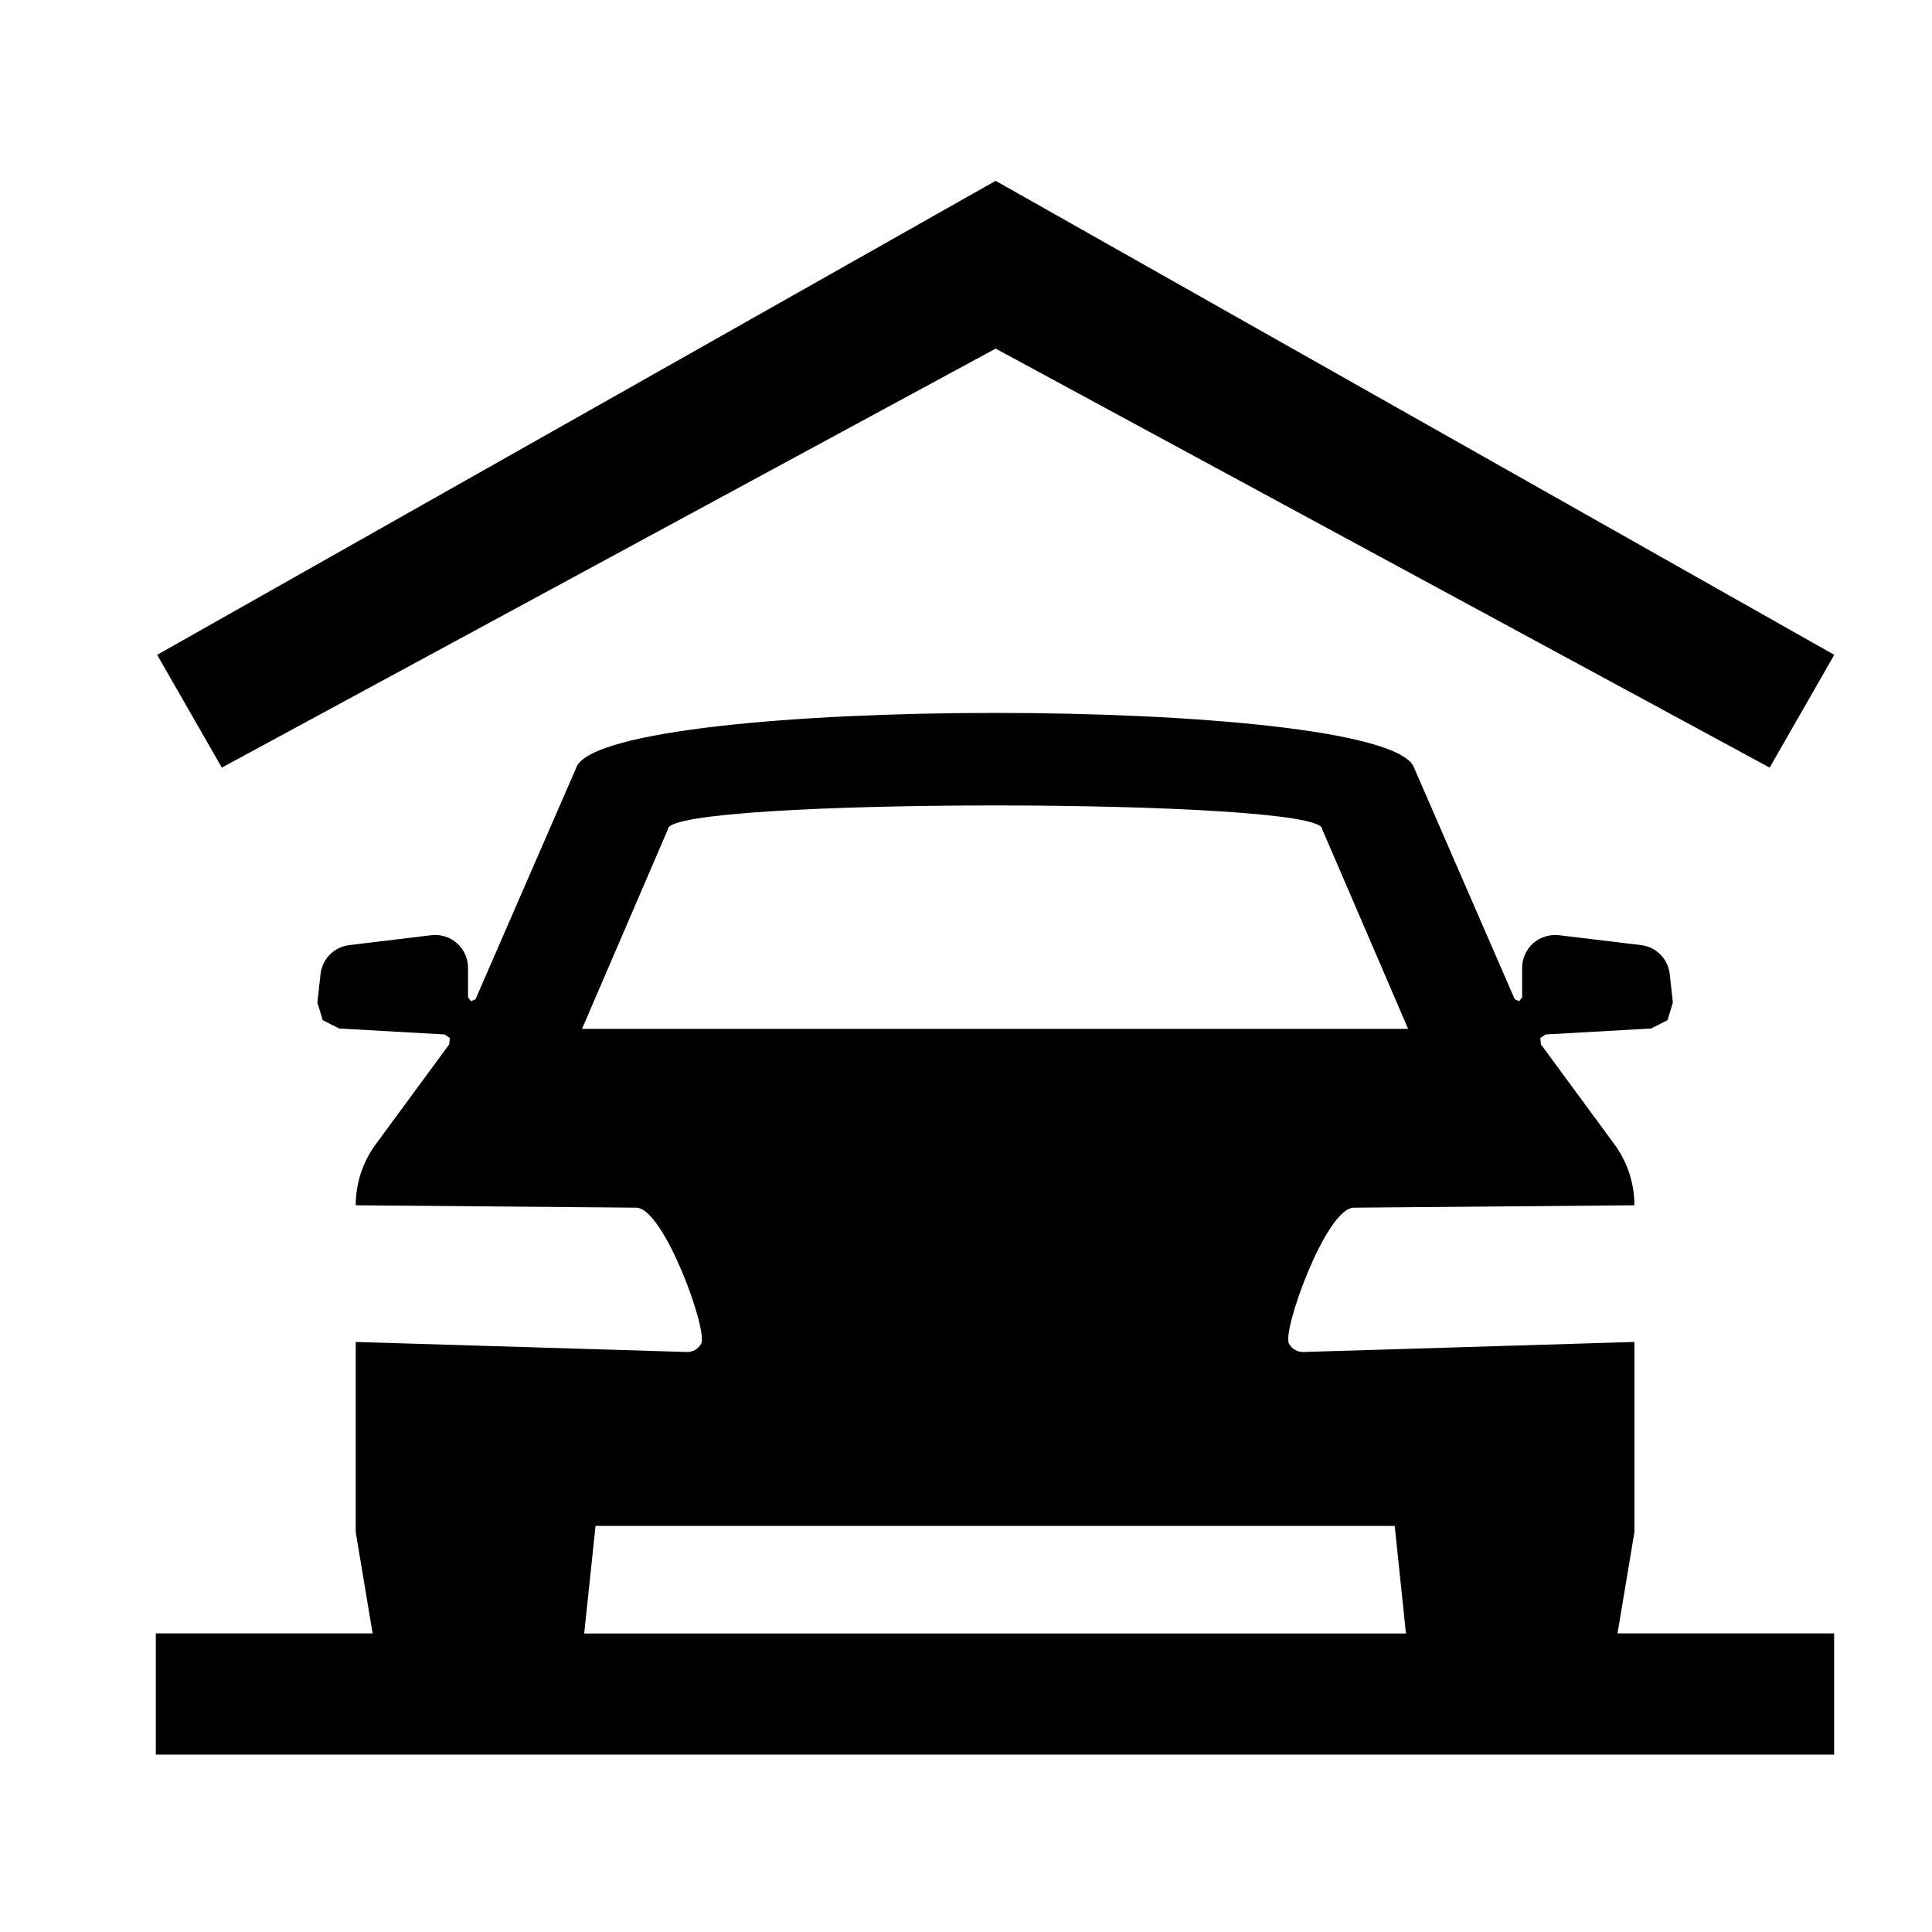 <?xml version="1.0" encoding="UTF-8"?> <svg xmlns="http://www.w3.org/2000/svg" width="32" height="32" viewBox="0 0 32 32"> <path d="M24.513,22.413 L24.513,19.261 L19.036,19.427 C18.934,19.433 18.839,19.378 18.791,19.288 C18.677,19.075 19.398,17.062 19.859,17.037 L24.513,16.997 C24.513,16.634 24.397,16.28 24.183,15.989 L22.964,14.331 L22.954,14.226 L23.042,14.168 L24.789,14.069 L25.062,13.931 L25.15,13.639 L25.098,13.168 C25.07,12.916 24.872,12.716 24.623,12.688 L23.264,12.524 C23.108,12.507 22.954,12.555 22.836,12.656 C22.721,12.761 22.653,12.909 22.653,13.065 L22.653,13.553 L22.605,13.617 L22.531,13.585 L20.85,9.719 C20.211,8.55 7.64,8.55 7,9.719 L5.318,13.585 L5.244,13.617 L5.194,13.553 L5.194,13.065 C5.194,12.909 5.128,12.761 5.01,12.656 C4.895,12.555 4.741,12.505 4.585,12.524 L3.226,12.688 C2.975,12.719 2.779,12.916 2.751,13.168 L2.699,13.639 L2.787,13.931 L3.06,14.069 L4.807,14.168 L4.893,14.226 L4.883,14.331 L3.664,15.989 C3.45,16.28 3.334,16.633 3.334,16.997 L7.987,17.037 C8.445,17.061 9.17,19.073 9.056,19.288 C9.008,19.378 8.913,19.433 8.811,19.427 L3.334,19.261 L3.334,22.413 L3.614,24.088 L0.023,24.088 L0.023,26.096 L27.821,26.096 L27.821,24.088 L24.233,24.088 L24.513,22.413 Z M7.082,14.075 L8.507,10.764 C8.505,10.245 19.342,10.245 19.34,10.764 L20.765,14.075 L7.082,14.075 Z M7.306,22.308 L20.543,22.308 L20.729,24.09 L7.118,24.09 L7.306,22.308 Z M0.045,7.88 L1.116,9.748 L13.933,2.808 L26.753,9.748 L27.823,7.88 L13.933,0.029 L0.045,7.88 Z" transform="translate(2.558 2.966)"></path> </svg> 
